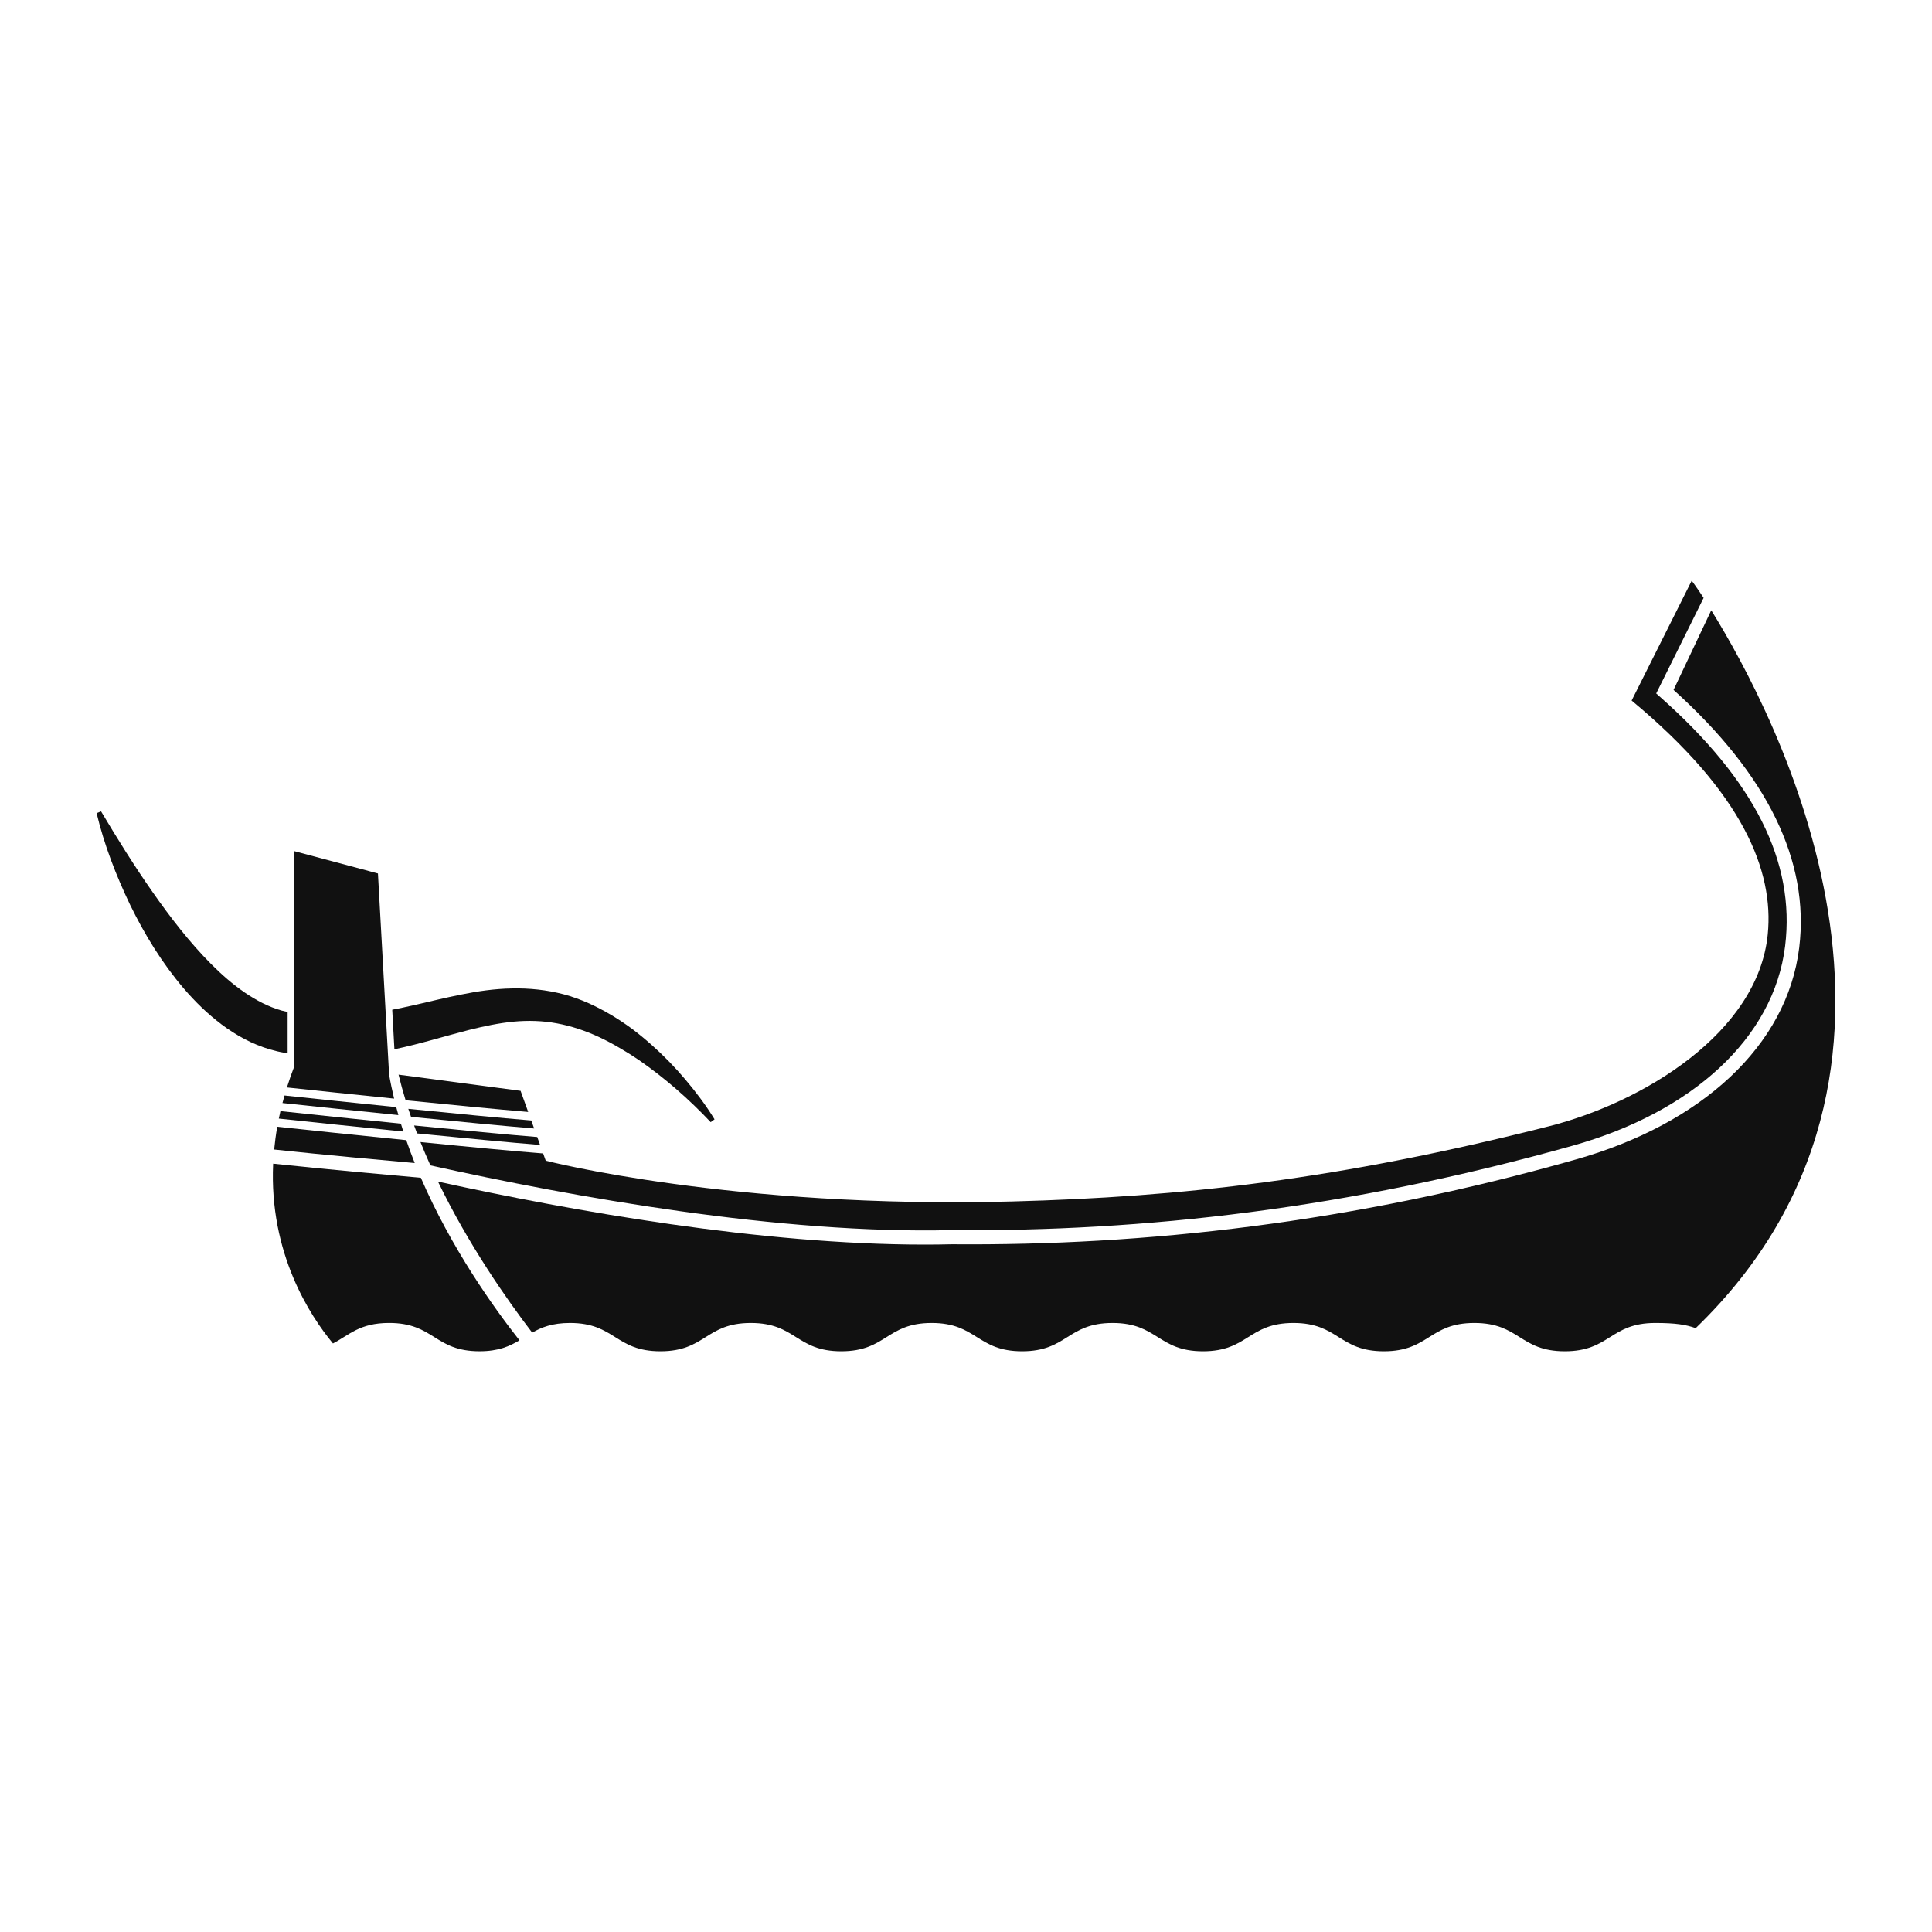 <svg width="1200" height="1200" xmlns="http://www.w3.org/2000/svg" xmlns:xlink="http://www.w3.org/1999/xlink" version="1.1"><g transform="scale(10.8) translate(5.556, 5.554)">                        <g fill="#111111"><g xmlns="http://www.w3.org/2000/svg"><path d="M10.808,57.449c-0.041,0.146-0.081,0.29-0.119,0.433c1.696,0.182,4.154,0.439,6.667,0.694   c-0.043-0.152-0.084-0.306-0.124-0.458C14.821,57.873,12.474,57.627,10.808,57.449z"/><path d="M10.479,58.776c1.754,0.188,4.438,0.471,7.16,0.746c-0.049-0.15-0.093-0.303-0.139-0.453   c-2.613-0.266-5.185-0.535-6.927-0.722C10.541,58.491,10.509,58.635,10.479,58.776z"/><path d="M17.11,57.628c-0.109-0.457-0.208-0.916-0.288-1.379L16.18,44.681l-4.809-1.285v12.371   c-0.159,0.413-0.299,0.818-0.425,1.219C12.566,57.159,14.804,57.394,17.11,57.628z"/><path d="M25.163,59.346l-0.165-0.46c-1.774-0.146-4.409-0.402-7.072-0.67c0.051,0.154,0.104,0.309,0.157,0.461   C20.775,58.948,23.423,59.203,25.163,59.346z"/><path d="M25.504,60.292l-0.163-0.455c-1.69-0.135-4.351-0.391-7.081-0.664c0.056,0.152,0.112,0.305,0.17,0.457   C21.177,59.905,23.843,60.16,25.504,60.292z"/><path d="M17.365,56.249c0.119,0.493,0.256,0.984,0.405,1.474c2.623,0.265,5.238,0.519,7.051,0.672l-0.438-1.214L17.365,56.249z"/><path d="M25.681,60.782c-1.598-0.123-4.271-0.377-7.056-0.656c0.183,0.453,0.373,0.9,0.572,1.342   c8.191,1.82,20.119,3.965,29.976,3.723c11.051,0.092,22.773-1.223,35.733-4.86c6.843-1.921,11.555-6.176,12.203-11.48   c0.591-4.828-1.76-9.512-7.186-14.32l-0.229-0.203l2.727-5.497c-0.378-0.579-0.685-0.989-0.685-0.989l-3.455,6.894   c6.427,5.332,8.187,9.808,7.829,13.44c-0.559,5.678-7.187,9.674-12.58,11.042c-12.128,3.077-21.157,4.065-30.844,4.325   c-16.144,0.435-26.857-2.345-26.857-2.345L25.681,60.782z"/><path d="M21.423,53.677c0.863-0.215,1.711-0.394,2.553-0.475c0.842-0.079,1.684-0.055,2.508,0.1c0.81,0.15,1.635,0.422,2.422,0.791   c0.396,0.185,0.783,0.392,1.165,0.616c0.384,0.221,0.762,0.458,1.132,0.711c1.471,1.021,2.857,2.229,4.113,3.562l0.222-0.163   c-0.491-0.802-1.052-1.548-1.659-2.266c-0.604-0.72-1.263-1.397-1.975-2.028c-0.355-0.315-0.725-0.62-1.108-0.909   c-0.388-0.284-0.789-0.554-1.208-0.802c-0.84-0.495-1.738-0.921-2.727-1.185c-0.975-0.257-1.989-0.36-2.987-0.337   c-1,0.018-1.975,0.161-2.909,0.352c-0.936,0.184-1.836,0.41-2.718,0.611c-0.419,0.094-0.833,0.183-1.245,0.262l0.125,2.274   C18.628,54.476,20.051,54.027,21.423,53.677z"/><path d="M10.986,55.021v-2.375c-0.118-0.024-0.239-0.053-0.356-0.085c-1.454-0.415-2.836-1.457-4.054-2.682   c-1.226-1.233-2.325-2.656-3.362-4.138c-1.04-1.484-2.011-3.041-2.957-4.631L0,41.211c0.438,1.827,1.116,3.579,1.931,5.281   c0.829,1.695,1.824,3.333,3.095,4.818c0.636,0.74,1.347,1.44,2.163,2.053c0.815,0.609,1.745,1.137,2.797,1.44   c0.266,0.077,0.523,0.139,0.811,0.188L10.986,55.021z"/><path d="M10.212,60.556c2.805,0.303,6.589,0.645,8.084,0.777c-0.172-0.432-0.336-0.871-0.488-1.316   c-2.817-0.284-5.618-0.578-7.418-0.771C10.31,59.692,10.254,60.128,10.212,60.556z"/><path d="M10.153,61.369c-0.238,5.159,2.13,8.759,3.44,10.341c0.934-0.482,1.523-1.18,3.228-1.18c2.601,0,2.601,1.629,5.201,1.629   c1.1,0,1.734-0.293,2.297-0.629c-1.497-1.901-3.924-5.305-5.67-9.348C17.632,62.093,13.294,61.707,10.153,61.369z"/><path d="M92.86,29.544l-2.168,4.579c5.403,4.865,7.834,9.852,7.227,14.825c-0.691,5.648-5.635,10.132-12.805,12.169   c-12.896,3.665-24.821,4.978-35.935,4.888c-0.517,0.013-1.04,0.019-1.565,0.019c-9.376,0-20.218-1.921-27.982-3.623   c1.76,3.638,3.955,6.774,5.418,8.687c0.533-0.305,1.152-0.557,2.174-0.557c2.6,0,2.6,1.629,5.201,1.629   c2.6,0,2.6-1.629,5.199-1.629c2.602,0,2.602,1.629,5.201,1.629c2.602,0,2.602-1.629,5.201-1.629c2.601,0,2.601,1.629,5.201,1.629   s2.601-1.629,5.201-1.629s2.601,1.629,5.201,1.629c2.602,0,2.602-1.629,5.202-1.629s2.601,1.629,5.202,1.629   c2.601,0,2.601-1.629,5.201-1.629c2.602,0,2.602,1.629,5.203,1.629s2.602-1.629,5.203-1.629c1.159,0,1.781,0.098,2.324,0.299   C107.354,55.957,96.569,35.518,92.86,29.544z"/></g></g>        </g></svg>